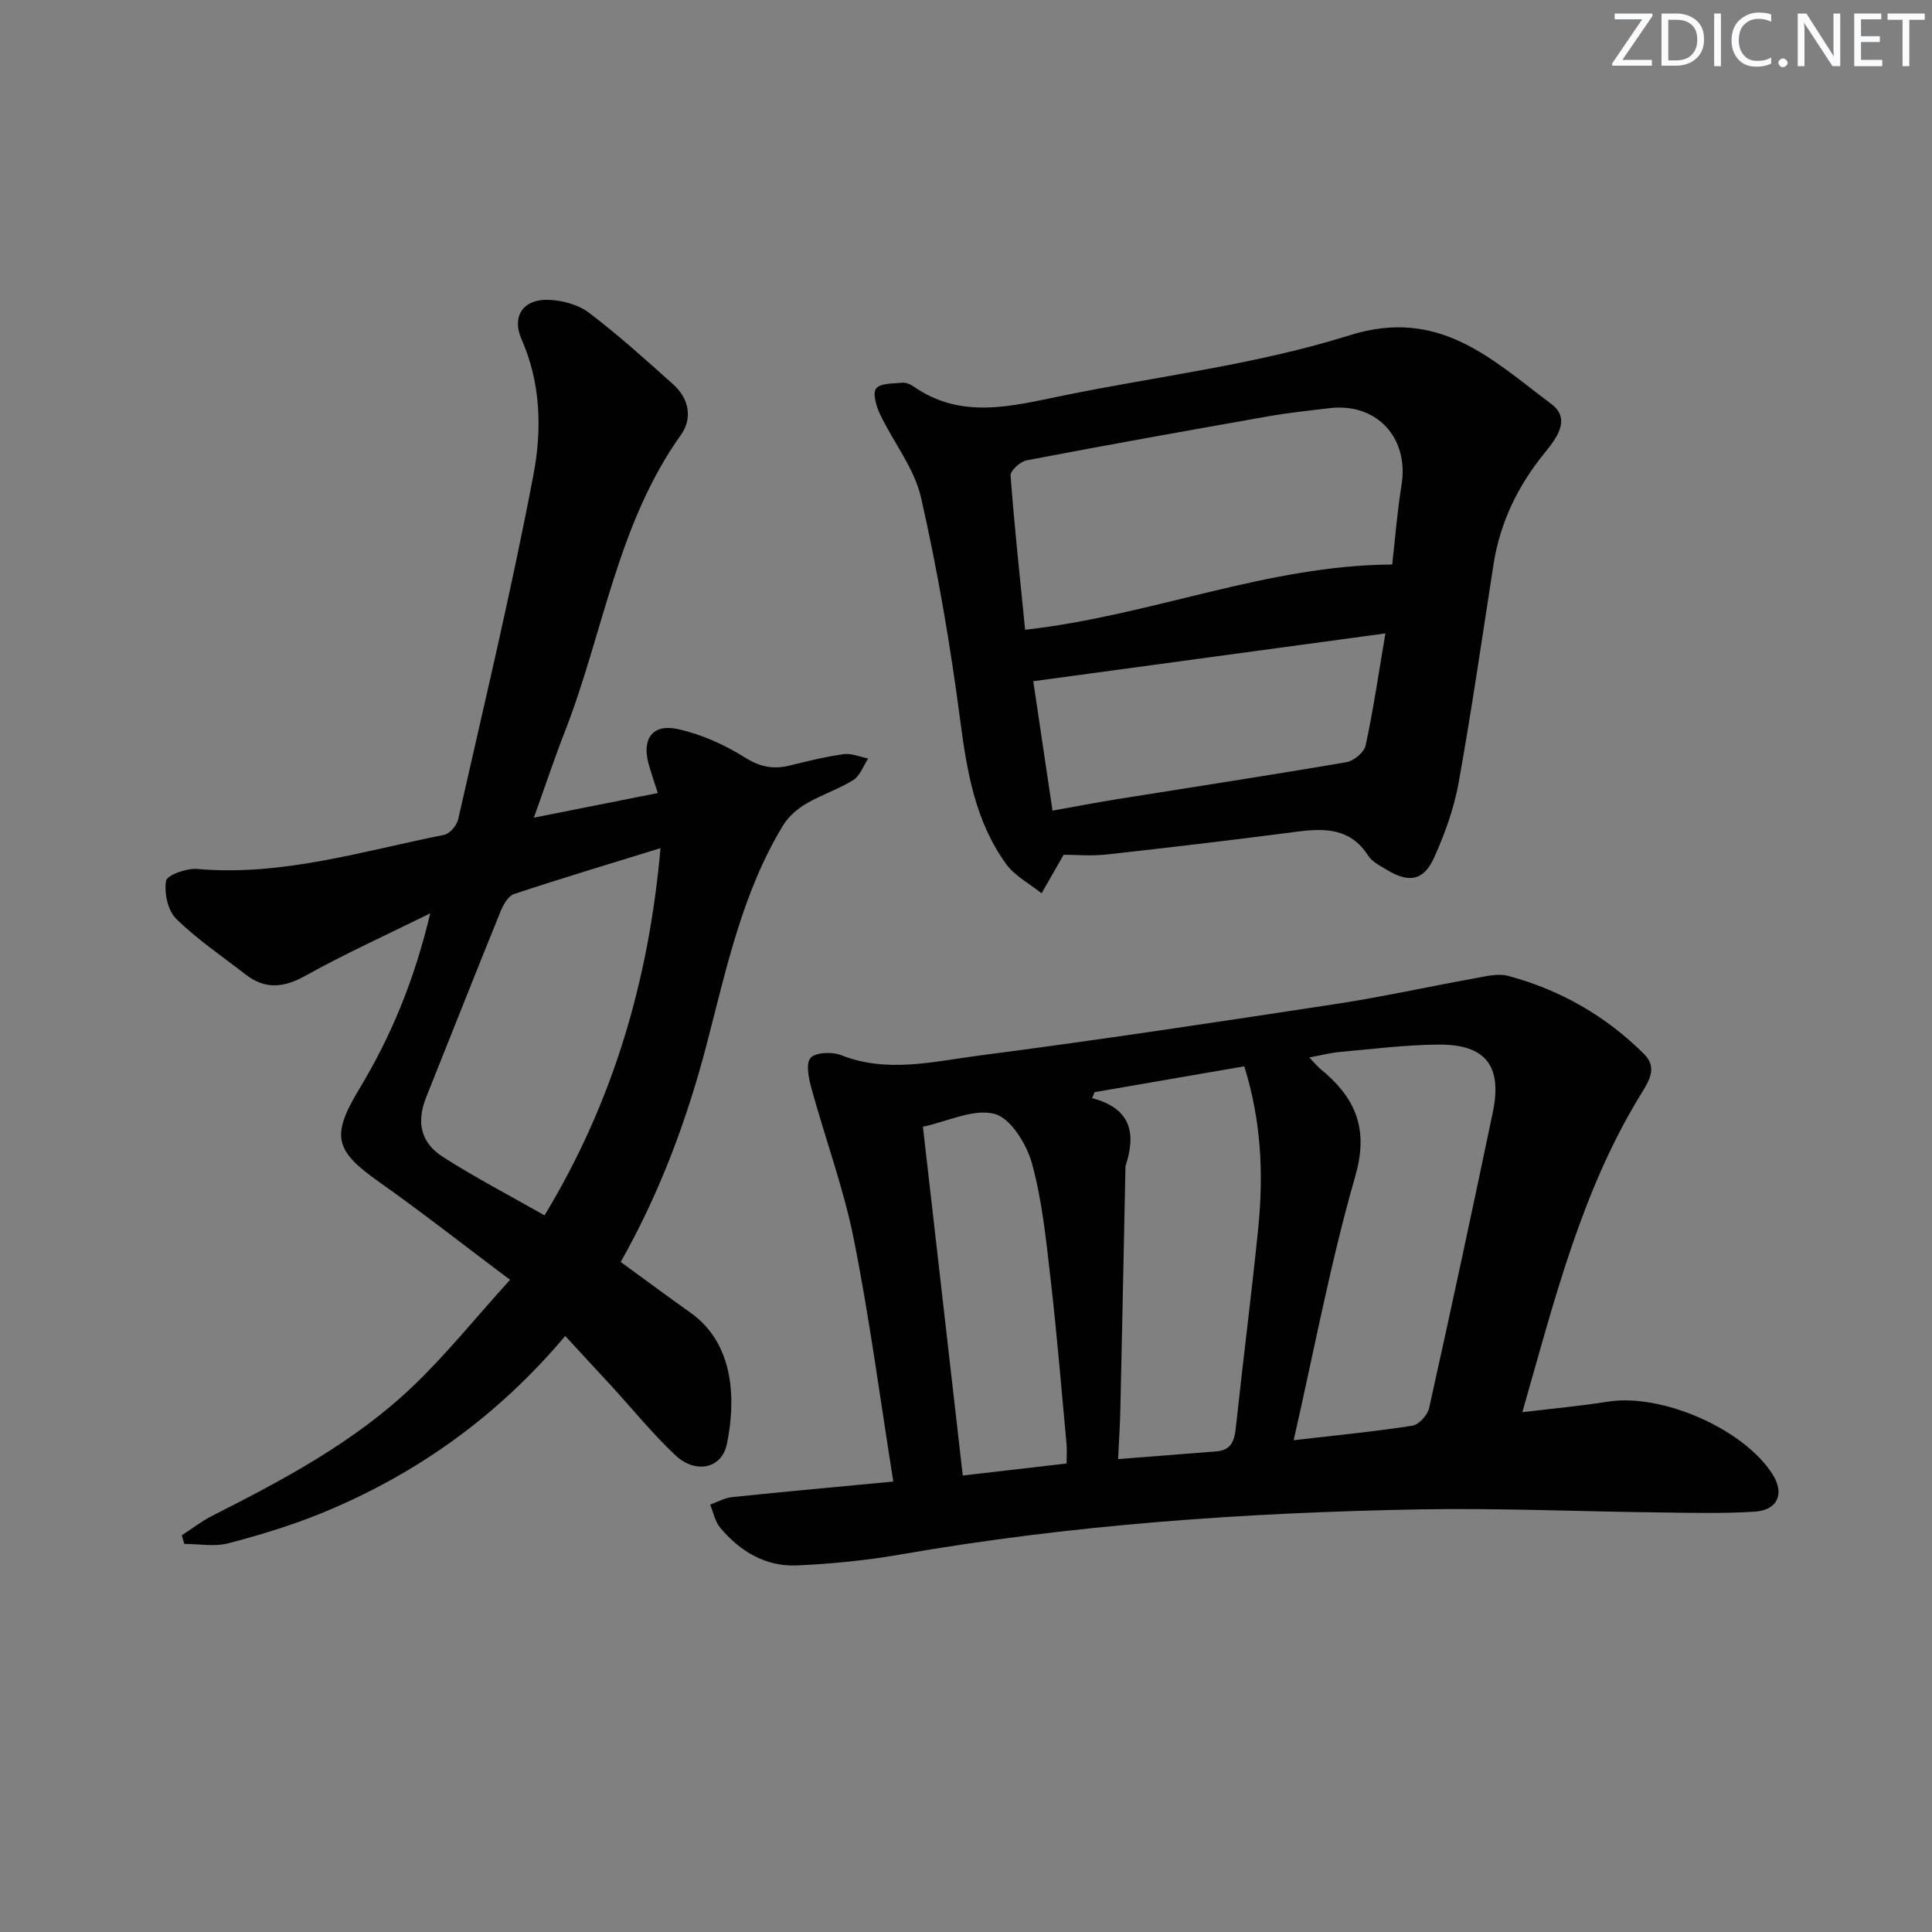 <svg enable-background="new 0 0 400 400" viewBox="0 0 400 400" xmlns="http://www.w3.org/2000/svg"><rect x="0" y="0" width="400" height="400" fill="#808080" stroke="none"/><g fill="#fafbfc"><path d="m342.2 3.2-6.3 9.2h6.1v1.2h-8.2v-.5l6.2-9.1h-5.7v-1.2h7.8v.4z"/><path d="m344 13.7v-10.9h3.1c1.6 0 3 .5 4.1 1.4 1.1 1 1.6 2.2 1.6 3.9s-.5 3-1.6 4-2.5 1.5-4.2 1.5h-3zm1.4-9.6v8.4h1.6c1.4 0 2.5-.4 3.2-1.1.8-.8 1.2-1.8 1.2-3.2s-.4-2.4-1.2-3.1-1.8-1-3.1-1z"/><path d="m356.3 2.8v10.9h-1.4v-10.9z"/><path d="m366.6 13.2c-.8.4-1.8.6-3 .6-1.6 0-2.8-.5-3.7-1.5s-1.4-2.3-1.4-3.9c0-1.7.5-3.2 1.6-4.2s2.4-1.6 4-1.6c1 0 1.9.1 2.6.4v1.5c-.8-.4-1.6-.6-2.6-.6-1.2 0-2.2.4-3 1.2s-1.1 1.9-1.1 3.3c0 1.3.4 2.3 1.1 3.1s1.6 1.1 2.8 1.1c1.1 0 2-.2 2.8-.7v1.3z"/><path d="m368.2 13c0-.3.1-.5.3-.6.2-.2.4-.3.6-.3.3 0 .5.1.7.3s.3.4.3.6-.1.5-.3.6c-.2.2-.4.3-.7.3s-.5-.1-.6-.3c-.2-.2-.3-.4-.3-.6z"/><path d="m381.1 13.7h-1.7l-5.5-8.4c-.2-.2-.3-.5-.4-.7 0 .2.1.8.1 1.5v7.6h-1.4v-10.9h1.8l5.3 8.3c.3.4.4.6.4.8 0-.3-.1-.8-.1-1.6v-7.5h1.4v10.9z"/><path d="m389.7 13.7h-5.8v-10.9h5.6v1.2h-4.2v3.5h3.9v1.2h-3.9v3.7h4.4z"/><path d="m398.4 4.1h-3.1v9.6h-1.4v-9.6h-3.1v-1.3h7.7v1.3z"/></g><path d="m184.95 306.74c-2.74-17.2-4.91-33.8-8.18-50.18-2.1-10.52-5.88-20.71-8.73-31.09-.58-2.1-1.27-5.22-.23-6.43 1.02-1.19 4.48-1.31 6.34-.58 9.55 3.77 19.11 1.31 28.5.09 24.68-3.2 49.29-6.93 73.89-10.68 9.66-1.47 19.22-3.6 28.85-5.33 2.26-.41 4.77-1.06 6.87-.49 10.78 2.89 20.25 8.31 28.16 16.21 2.89 2.88.83 5.79-.85 8.55-12.22 19.99-17.75 42.44-24.39 65.57 6.38-.77 12.07-1.28 17.69-2.18 11.15-1.78 28.14 5.61 34.12 15.04 2.52 3.96 1.11 7.42-3.69 7.73-6.63.43-13.3.24-19.96.16-16.47-.19-32.94-.92-49.39-.63-36.07.66-72 3.14-107.62 9.36-7 1.22-14.13 1.91-21.23 2.24-6.55.31-11.88-2.88-16.01-7.83-1.06-1.27-1.39-3.15-2.06-4.75 1.51-.54 2.99-1.4 4.54-1.56 11.06-1.15 22.13-2.15 33.38-3.22zm82.89-8.56c9.13-1.06 16.88-1.8 24.56-3 1.35-.21 3.16-2.19 3.48-3.64 4.54-20.39 8.92-40.81 13.19-61.26 2-9.58-1.47-14.07-11.19-14.01-6.78.04-13.57.91-20.34 1.51-1.98.17-3.93.69-6.47 1.15 1.12 1.18 1.55 1.68 2.02 2.13.48.46 1.02.85 1.52 1.3 6.52 5.82 8.61 12.07 5.96 21.25-5.06 17.59-8.43 35.68-12.73 54.57zm-36.35 3.91c7.23-.56 13.81-1.07 20.39-1.6 3.24-.26 3.73-2.45 4.02-5.2 1.46-13.7 3.23-27.36 4.61-41.07 1.11-11.11.64-22.15-2.9-33.45-10.52 1.82-20.75 3.58-30.98 5.35-.17.41-.34.82-.52 1.24 8.14 2.13 9.12 7.37 6.93 14.01-.05.15-.03.33-.03.5-.34 16.47-.67 32.93-1.04 49.4-.06 3.4-.29 6.81-.48 10.82zm-10.66.91c0-1.7.09-2.85-.01-3.97-1.06-11.39-1.99-22.8-3.3-34.16-.93-8.05-1.73-16.22-3.86-23.99-1.1-3.99-4.42-9.39-7.75-10.26-4.36-1.14-9.73 1.57-14.83 2.66 2.78 24.28 5.49 48.07 8.25 72.21 6.95-.81 14.11-1.64 21.5-2.49z" fill="#010102"/><path d="m117.02 276.6c-14.07 16.71-30.89 28.67-50.44 36.68-6.26 2.56-12.8 4.54-19.35 6.25-2.84.74-6.03.12-9.07.12-.18-.59-.35-1.18-.53-1.77 2.11-1.37 4.11-2.94 6.34-4.07 14.73-7.45 29.32-15.2 41.37-26.66 6.93-6.59 12.96-14.12 20.26-22.18-9.68-7.26-18.25-14-27.14-20.28-9.17-6.47-9.97-9.46-4.07-19.24 6.54-10.84 11.36-22.38 14.69-36.36-9.43 4.66-17.83 8.46-25.85 12.93-4.49 2.5-8.33 2.88-12.39-.27-4.85-3.77-10-7.24-14.36-11.52-1.74-1.71-2.52-5.36-2.1-7.86.2-1.2 4.28-2.66 6.47-2.46 17.6 1.54 34.22-3.71 51.1-7.06 1.17-.23 2.64-1.97 2.92-3.25 5.37-23.76 11.05-47.47 15.59-71.39 1.74-9.17 1.54-18.87-2.48-27.97-2.1-4.77.36-8.37 5.62-8.16 2.85.11 6.14.99 8.36 2.68 6.07 4.61 11.75 9.74 17.43 14.83 3.26 2.92 4.04 7 1.6 10.43-13.18 18.47-16.04 40.91-24.01 61.37-2.17 5.55-4.05 11.21-6.45 17.9 8.95-1.78 17.06-3.39 25.66-5.1-.76-2.38-1.41-4.22-1.92-6.1-1.39-5.1.82-8.27 6.01-7.15 4.88 1.05 9.72 3.24 13.97 5.9 3.15 1.98 5.89 2.48 9.27 1.65 3.69-.91 7.4-1.83 11.16-2.35 1.62-.22 3.37.57 5.07.9-1.01 1.52-1.68 3.58-3.09 4.46-3.07 1.92-6.63 3.05-9.75 4.89-1.85 1.09-3.68 2.68-4.78 4.49-8.5 13.99-11.77 29.85-15.84 45.41-4.09 15.66-9.71 30.71-17.78 44.99 4.88 3.55 9.65 7.09 14.49 10.53 9.22 6.56 9.32 18.39 7.48 27.21-1.06 5.07-6.48 6.19-10.64 2.28-4.72-4.43-8.82-9.51-13.2-14.29-3.05-3.3-6.1-6.59-9.62-10.41zm-4.28-24.97c14.14-23.37 21.57-48.45 24.01-76.03-10.52 3.25-20.47 6.23-30.33 9.5-1.21.4-2.23 2.23-2.79 3.61-5.18 12.74-10.21 25.54-15.33 38.3-2.12 5.27-1.32 9.52 3.51 12.59 6.68 4.26 13.73 7.93 20.93 12.03z" fill="#010102"/><path d="m220.21 176.97c-1.76 3.07-3.16 5.53-4.56 7.98-2.47-1.99-5.52-3.57-7.32-6.04-6.44-8.87-8.15-19.25-9.55-29.93-2.02-15.4-4.64-30.78-8.08-45.92-1.38-6.09-5.73-11.48-8.5-17.3-.77-1.63-1.58-4.32-.81-5.32.87-1.13 3.49-1.01 5.37-1.2.75-.08 1.69.29 2.34.74 9.95 6.99 20.48 4.07 31 1.92 19.81-4.04 40.13-6.44 59.31-12.48 18.63-5.86 29.51 5.05 41.75 14.2 4.1 3.06 1.24 6.96-1.25 10.01-5.59 6.83-9.33 14.47-10.7 23.25-2.34 15.07-4.52 30.18-7.22 45.19-.96 5.31-2.85 10.57-5.08 15.51-2.15 4.76-5.2 5.27-9.71 2.55-1.42-.85-3.1-1.68-3.94-2.99-3.66-5.68-8.93-5.71-14.75-4.95-13.16 1.72-26.35 3.28-39.54 4.74-3.11.33-6.27.04-8.76.04zm68.03-60.09c.61-5.3 1.03-10.91 1.93-16.45 1.59-9.73-5.09-17.07-14.83-15.93-4.29.5-8.59.96-12.84 1.71-16.67 2.94-33.34 5.92-49.97 9.1-1.31.25-3.38 2.16-3.3 3.17.8 10.67 1.96 21.32 3.01 31.9 26.19-2.92 49.99-13.37 76-13.5zm-74.31 24.16c1.31 8.84 2.63 17.73 3.98 26.79 4.86-.86 9.08-1.68 13.32-2.36 15.85-2.54 31.72-4.96 47.54-7.67 1.53-.26 3.67-2.05 3.97-3.46 1.59-7.38 2.68-14.87 4.09-23.2-24.81 3.37-48.6 6.6-72.9 9.9z" fill="#010102"/></svg>